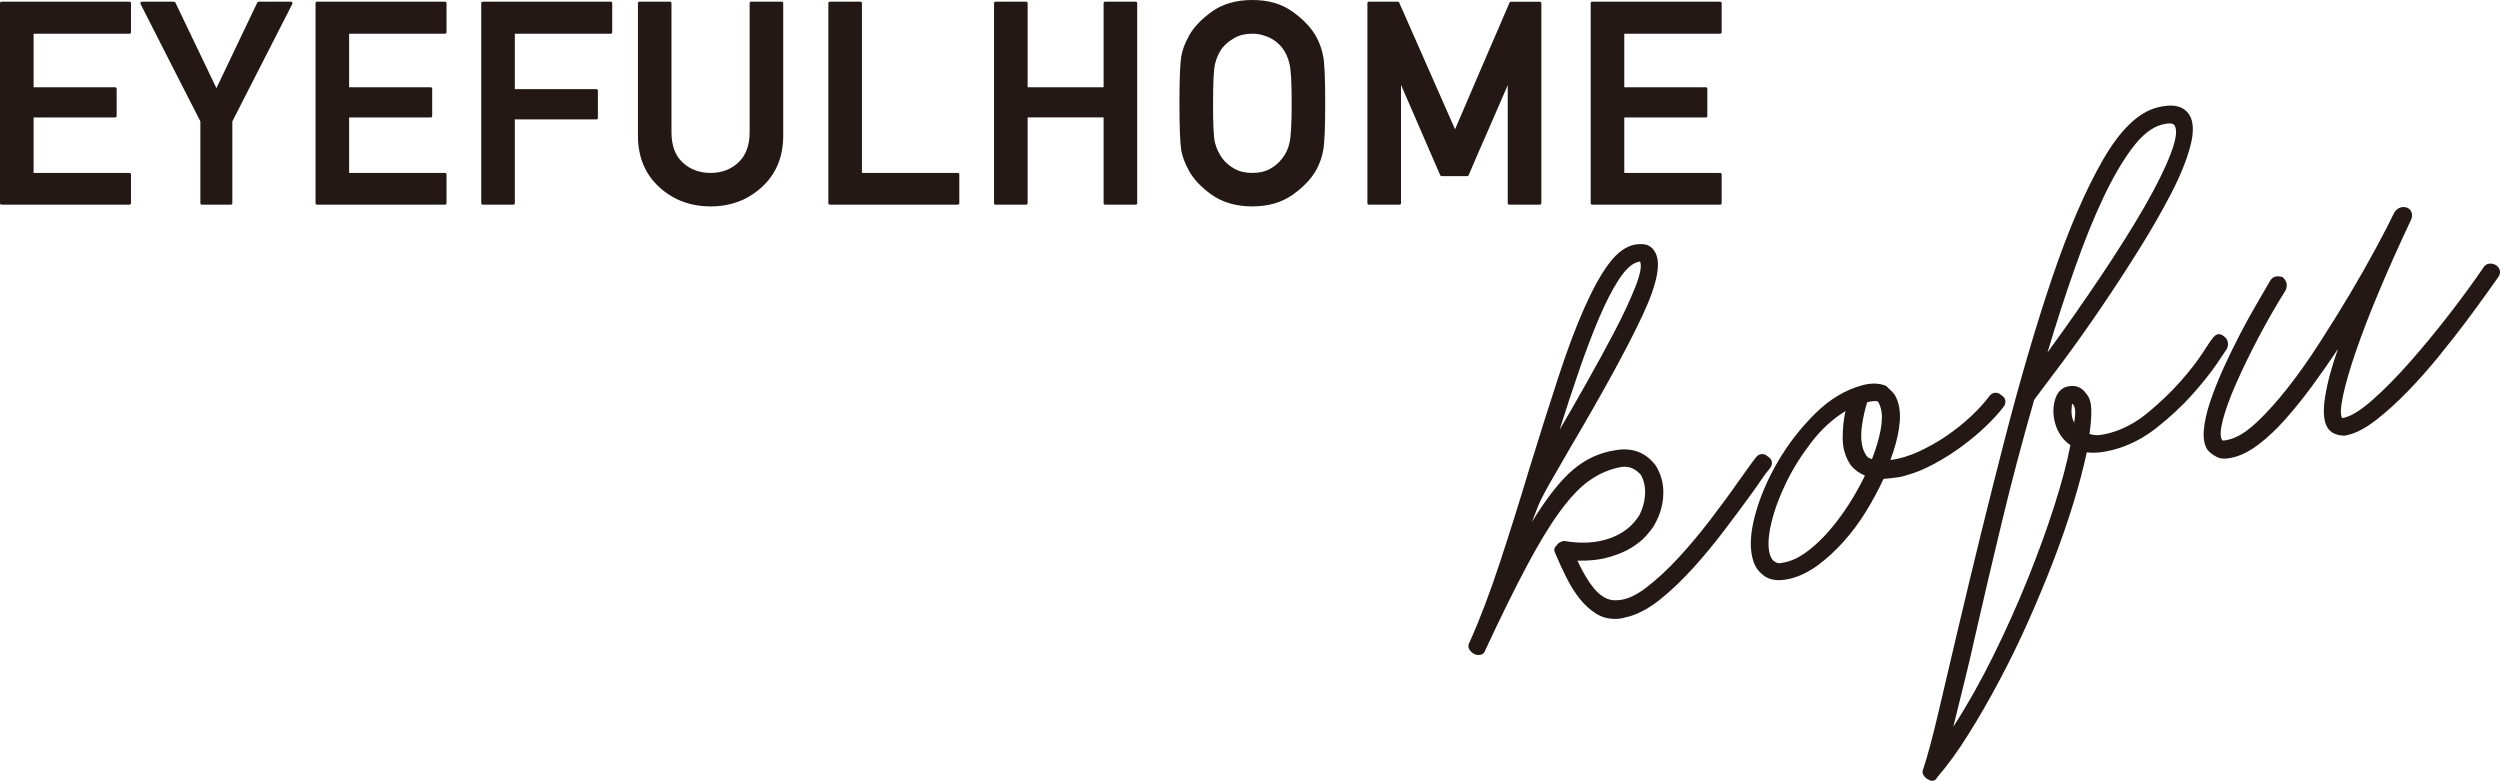 <?xml version="1.0" encoding="UTF-8"?>
<svg xmlns="http://www.w3.org/2000/svg" width="418.97" height="130.85" viewBox="0 0 418.97 130.85">
  <defs>
    <style>
      .cls-1 {
        fill: #231815;
      }
    </style>
  </defs>
  <g id="_イヤー_1" data-name="レイヤー 1"/>
  <g id="_イヤー_2" data-name="レイヤー 2">
    <g id="_イヤー_1-2" data-name="レイヤー 1">
      <g>
        <g>
          <path class="cls-1" d="M272.76,103.37c-.33,.09-.61,.16-.84,.22-.23,.06-.52,.1-.87,.12-1.32,.07-2.49-.21-3.5-.83-1.01-.62-1.93-1.45-2.78-2.5-.84-1.05-1.59-2.25-2.26-3.59-.67-1.34-1.29-2.68-1.85-4.02-.29-.56-.23-1,.18-1.32,.15-.25,.36-.45,.64-.59,.28-.14,.53-.21,.74-.19,2.8,.47,5.29,.33,7.46-.42,2.17-.74,3.83-2.01,4.99-3.8,.62-1.15,.95-2.35,1.02-3.6,.06-1.25-.17-2.34-.7-3.26-1.03-1.21-2.3-1.62-3.82-1.22-1.74,.39-3.38,1.13-4.92,2.24-1.55,1.11-3.16,2.83-4.85,5.14-1.69,2.31-3.54,5.36-5.55,9.14-2.01,3.78-4.33,8.48-6.95,14.11-.11,.38-.35,.62-.71,.72-.36,.1-.74,.05-1.14-.12-.42-.24-.71-.54-.87-.88-.16-.35-.12-.73,.12-1.14,1.7-3.76,3.39-8.22,5.08-13.36,1.69-5.14,3.33-10.35,4.91-15.64,1.76-5.69,3.38-10.81,4.87-15.37,1.49-4.56,2.94-8.43,4.37-11.63,1.42-3.2,2.81-5.7,4.18-7.5,1.36-1.8,2.82-2.84,4.38-3.11,1.03-.13,1.77-.06,2.23,.21,.46,.27,.76,.56,.92,.87,1.23,1.73,.6,5.26-1.88,10.61-2.48,5.35-6.66,12.99-12.53,22.94-1.17,2-2.21,3.81-3.13,5.43-.92,1.62-1.57,2.9-1.96,3.85l-1.01,2.6c2.47-4.04,4.76-6.95,6.87-8.74,2.11-1.79,4.45-2.88,7.03-3.27,2.83-.53,5.09,.29,6.79,2.46,.94,1.45,1.39,3.08,1.33,4.89-.05,1.81-.57,3.56-1.54,5.23-.29,.5-.76,1.1-1.38,1.79-.63,.7-1.45,1.35-2.45,1.97-1,.62-2.26,1.14-3.77,1.57-1.51,.43-3.26,.63-5.25,.58,1.12,2.39,2.21,4.12,3.26,5.18,1.06,1.07,2.17,1.55,3.35,1.45,1.47-.03,3.09-.72,4.86-2.07,1.77-1.35,3.56-3,5.38-4.96,1.82-1.96,3.61-4.09,5.37-6.39,1.76-2.3,3.34-4.44,4.72-6.43,.57-.79,1.09-1.5,1.55-2.16s.93-1.29,1.41-1.91c.26-.35,.58-.54,.96-.57,.38-.03,.71,.1,1,.37,.42,.25,.66,.55,.72,.92,.06,.37-.04,.73-.3,1.08-.49,.55-.96,1.17-1.42,1.86-.46,.69-.97,1.42-1.54,2.21-1.45,2.01-3.03,4.13-4.74,6.38-1.71,2.25-3.46,4.37-5.27,6.36-1.81,1.99-3.63,3.72-5.47,5.2-1.84,1.47-3.65,2.44-5.43,2.91Zm1.68-59.45c-.99,.26-2.04,1.24-3.15,2.94-1.11,1.7-2.22,3.87-3.33,6.49-1.11,2.62-2.23,5.56-3.35,8.82-1.12,3.26-2.2,6.55-3.24,9.86,1.32-2.25,2.81-4.85,4.47-7.79,1.67-2.94,3.23-5.81,4.69-8.59,1.46-2.78,2.62-5.28,3.5-7.48,.87-2.2,1.14-3.65,.82-4.35l-.4,.1Z"/>
          <path class="cls-1" d="M319.22,79.75c-.53,.14-1.02,.23-1.46,.28-.45,.05-.94,.11-1.49,.18-.15-.03-.36-.01-.62,.06-.86,1.85-1.84,3.68-2.96,5.49-1.11,1.81-2.36,3.48-3.72,5-1.37,1.52-2.79,2.83-4.27,3.93-1.48,1.09-2.98,1.84-4.5,2.24-1.72,.45-3.11,.39-4.18-.18-.42-.24-.85-.61-1.29-1.09-.44-.48-.79-1.19-1.03-2.11-.5-1.92-.35-4.36,.46-7.33,.81-2.97,2.08-5.93,3.81-8.89,1.73-2.96,3.82-5.64,6.26-8.05,2.44-2.4,5.08-3.98,7.92-4.73,1.52-.4,2.84-.35,3.95,.13,.29,.28,.64,.63,1.07,1.04,.43,.42,.76,1.09,1,2.01,.29,1.12,.32,2.5,.07,4.11-.25,1.62-.72,3.37-1.43,5.25,1.5-.18,3.08-.65,4.72-1.4,1.64-.75,3.21-1.64,4.71-2.66,1.5-1.03,2.87-2.13,4.11-3.3,1.25-1.17,2.26-2.29,3.04-3.34,.26-.35,.58-.54,.96-.57,.38-.03,.71,.1,1,.37,.42,.25,.66,.55,.72,.92,.06,.37-.04,.74-.3,1.08-.74,.97-1.71,2.04-2.92,3.2-1.21,1.17-2.56,2.3-4.04,3.39-1.48,1.09-3.05,2.09-4.73,2.99-1.67,.9-3.3,1.55-4.89,1.97Zm-22.64,13.03c.19,.73,.49,1.18,.89,1.36,.27,.21,.59,.29,.96,.23,.37-.06,.72-.14,1.05-.22,1.19-.31,2.4-.95,3.63-1.91,1.23-.96,2.42-2.1,3.55-3.42,1.14-1.32,2.2-2.77,3.21-4.34,1-1.57,1.89-3.16,2.67-4.78-.95-.39-1.73-.96-2.36-1.71-.93-1.38-1.38-2.92-1.37-4.62,.01-1.7,.17-3.19,.47-4.47-2.07,1.25-3.96,2.96-5.65,5.14-1.69,2.18-3.11,4.44-4.26,6.78-1.15,2.35-1.99,4.62-2.51,6.8-.52,2.19-.62,3.91-.29,5.16Zm18.64-24.27c-.09-.33-.17-.59-.26-.78-.09-.19-.18-.34-.28-.46-.38-.11-.97-.06-1.76,.14-.16,.47-.33,1.09-.51,1.88-.18,.79-.32,1.6-.42,2.44-.1,.84-.1,1.65,0,2.44,.1,.79,.33,1.45,.68,1.99,.02,.07,.1,.19,.25,.36,.15,.17,.42,.31,.8,.43,.67-1.73,1.15-3.34,1.44-4.83,.28-1.49,.3-2.69,.06-3.62Z"/>
          <path class="cls-1" d="M324.12,130.8c-.26,.07-.47,.07-.63,0-.16-.06-.32-.15-.49-.24-.25-.15-.47-.37-.66-.68-.19-.31-.19-.66-.01-1.06,.67-2.01,1.49-5.03,2.44-9.06,.96-4.03,2.07-8.75,3.33-14.17,2.61-11.07,5.22-21.69,7.85-31.88,2.63-10.19,5.29-19.27,8-27.26,2.71-7.98,5.52-14.51,8.43-19.58,2.91-5.07,5.95-8.02,9.12-8.85,2.64-.69,4.45-.28,5.41,1.23,.72,1.15,.78,2.91,.16,5.26-.62,2.35-1.7,5.02-3.25,8-1.55,2.98-3.38,6.17-5.5,9.55-2.12,3.38-4.25,6.64-6.39,9.78-2.14,3.14-4.19,6.03-6.15,8.66-1.96,2.63-3.54,4.74-4.75,6.33l-.15,.25c-1.99,6.95-3.81,13.83-5.45,20.66-1.64,6.82-3.08,12.97-4.33,18.46-.68,3.07-1.34,5.91-2,8.52-.66,2.61-1.24,4.97-1.75,7.08,2.36-3.66,4.6-7.63,6.72-11.93,2.12-4.3,4.05-8.6,5.78-12.9,1.73-4.3,3.22-8.4,4.46-12.29,1.24-3.89,2.13-7.25,2.66-10.07-1.3-.93-2.16-2.19-2.58-3.77-.35-1.32-.35-2.59,0-3.82,.35-1.22,1.02-1.96,2.01-2.22,1.39-.36,2.49,.06,3.29,1.26,.5,.57,.76,1.44,.79,2.6,.02,1.16-.08,2.51-.31,4.06,.61,.19,1.19,.25,1.74,.18,.55-.07,1.05-.17,1.51-.29,2.31-.61,4.5-1.76,6.56-3.47,2.06-1.71,3.88-3.45,5.46-5.24,1.58-1.79,2.83-3.41,3.76-4.85,.93-1.44,1.42-2.17,1.49-2.19,.6-.93,1.26-1.11,1.98-.52,.33,.2,.55,.49,.66,.89,.1,.4,.07,.8-.11,1.19-.1,.17-.66,1-1.67,2.5-1.02,1.5-2.39,3.22-4.1,5.15-1.72,1.93-3.72,3.8-6,5.6-2.28,1.8-4.71,3.04-7.29,3.71-1.72,.45-3.2,.59-4.44,.42-.54,2.54-1.28,5.37-2.23,8.48-.95,3.11-2.07,6.33-3.35,9.67-1.28,3.34-2.69,6.72-4.22,10.16-1.53,3.44-3.15,6.76-4.86,9.96-1.7,3.2-3.42,6.2-5.17,8.98-1.74,2.79-3.48,5.18-5.21,7.19-.05,.08-.13,.19-.23,.33-.11,.13-.22,.22-.36,.25Zm38.14-109.9c-1.65,.43-3.3,1.75-4.95,3.95-1.65,2.2-3.28,5.01-4.89,8.43-1.61,3.42-3.19,7.35-4.75,11.79-1.56,4.43-3.07,9.1-4.54,14.01,3.12-4.28,6.09-8.54,8.94-12.78,2.84-4.24,5.27-8.11,7.29-11.6,2.01-3.49,3.49-6.48,4.43-8.95,.94-2.47,1.14-4.06,.6-4.77-.24-.36-.95-.39-2.14-.08Zm-14.98,46.73c-.05,.08-.09,.47-.12,1.15-.03,.68,.11,1.37,.43,2.06,.33-1.71,.23-2.78-.31-3.2Z"/>
          <path class="cls-1" d="M393.68,72.83l-.69,.18c-.56,0-1.1-.08-1.61-.27-.51-.18-.93-.51-1.27-.99-.69-1.02-.84-2.75-.46-5.18s1.11-5.13,2.17-8.09c-1.42,2.14-2.87,4.21-4.35,6.23-1.48,2.01-2.96,3.85-4.44,5.51-1.47,1.66-2.94,3.05-4.41,4.18-1.47,1.13-2.87,1.86-4.19,2.21-1.25,.33-2.21,.33-2.86,0-.65-.32-1.18-.71-1.58-1.17-.55-.77-.77-1.88-.66-3.32,.12-1.44,.48-3.07,1.1-4.9,.62-1.82,1.38-3.71,2.27-5.68,.9-1.97,1.83-3.87,2.79-5.71,.96-1.84,1.91-3.55,2.84-5.14,.93-1.58,1.66-2.83,2.19-3.75,.41-.6,1.07-.77,1.98-.52,.72,.59,.91,1.32,.57,2.18-1.64,2.62-3.18,5.3-4.62,8.04-1.44,2.74-2.67,5.29-3.71,7.65-1.04,2.36-1.78,4.39-2.22,6.09-.44,1.7-.48,2.83-.12,3.37,.03,.13,.45,.09,1.24-.11,1.39-.36,2.92-1.33,4.59-2.9,1.67-1.57,3.39-3.49,5.17-5.75s3.55-4.78,5.33-7.54c1.78-2.76,3.47-5.48,5.07-8.16,1.59-2.68,3.04-5.23,4.35-7.66,1.31-2.42,2.35-4.45,3.13-6.06,.57-.79,1.28-1.04,2.13-.77,.4,.18,.65,.47,.76,.86s.07,.8-.11,1.19c-1.91,4.03-3.66,7.93-5.25,11.71-1.59,3.77-2.91,7.17-3.95,10.2s-1.78,5.55-2.2,7.57c-.42,2.02-.47,3.27-.13,3.74,1.29-.2,2.94-1.18,4.95-2.94,2.01-1.76,4.13-3.91,6.37-6.44,2.23-2.53,4.44-5.21,6.63-8.04,2.19-2.83,4.07-5.41,5.65-7.73,.24-.42,.57-.66,.97-.73,.41-.07,.81,.02,1.23,.26,.35,.26,.56,.58,.62,.95,.06,.37-.04,.73-.3,1.08-.31,.44-.94,1.32-1.9,2.67-.96,1.35-2.13,2.94-3.51,4.79-1.39,1.85-2.92,3.8-4.61,5.87-1.68,2.07-3.4,4-5.15,5.8-1.75,1.8-3.48,3.37-5.18,4.7-1.7,1.33-3.25,2.17-4.63,2.54Z"/>
        </g>
        <g>
          <path class="cls-1" d="M.28,34.3c-.19,0-.28-.09-.28-.28V.56c0-.19,.09-.28,.28-.28H21.67c.19,0,.28,.09,.28,.28V5.37c0,.19-.09,.28-.28,.28H5.63V14.62h13.64c.19,0,.28,.09,.28,.28v4.53c0,.17-.09,.26-.28,.26H5.63v9.29H21.67c.19,0,.28,.09,.28,.28v4.76c0,.19-.09,.28-.28,.28H.28Z"/>
          <path class="cls-1" d="M33.84,34.3c-.17,0-.26-.09-.26-.28v-13.68c-1.68-3.28-3.35-6.56-5.02-9.83-1.67-3.27-3.33-6.55-5-9.83-.05-.11-.05-.2,0-.28,.05-.08,.13-.12,.26-.12h5.32s.09,.02,.14,.06c.05,.04,.09,.07,.12,.1l6.87,14.34c1.15-2.41,2.29-4.8,3.42-7.17,1.13-2.37,2.27-4.76,3.42-7.17,.03-.03,.07-.07,.12-.1,.05-.04,.09-.06,.14-.06h5.35c.12,0,.21,.04,.26,.12,.05,.08,.05,.17,0,.28l-10.04,19.66v13.68c0,.19-.09,.28-.28,.28h-4.81Z"/>
          <path class="cls-1" d="M53.16,34.3c-.19,0-.28-.09-.28-.28V.56c0-.19,.09-.28,.28-.28h21.39c.19,0,.28,.09,.28,.28V5.37c0,.19-.09,.28-.28,.28h-16.04V14.62h13.64c.19,0,.28,.09,.28,.28v4.53c0,.17-.09,.26-.28,.26h-13.64v9.29h16.04c.19,0,.28,.09,.28,.28v4.76c0,.19-.09,.28-.28,.28h-21.39Z"/>
          <path class="cls-1" d="M80.93,34.3c-.19,0-.28-.09-.28-.28V.56c0-.19,.09-.28,.28-.28h21.39c.19,0,.28,.09,.28,.28V5.37c0,.19-.09,.28-.28,.28h-16.04V14.94h13.64c.19,0,.28,.09,.28,.28v4.51c0,.19-.09,.28-.28,.28h-13.64v14.01c0,.19-.09,.28-.28,.28h-5.07Z"/>
          <path class="cls-1" d="M106.9,.56c0-.19,.09-.28,.28-.28h5.09c.17,0,.26,.09,.26,.28V22.14c0,2.24,.62,3.94,1.87,5.09,1.26,1.17,2.83,1.75,4.69,1.75s3.39-.58,4.65-1.75c1.26-1.17,1.89-2.86,1.89-5.09V.56c0-.19,.09-.28,.28-.28h5.07c.19,0,.28,.09,.28,.28V22.7c0,3.58-1.19,6.46-3.57,8.64-2.35,2.16-5.21,3.25-8.59,3.25s-6.27-1.08-8.64-3.25c-2.37-2.18-3.55-5.06-3.55-8.64V.56Z"/>
          <path class="cls-1" d="M139.1,34.3c-.19,0-.28-.09-.28-.28V.56c0-.19,.09-.28,.28-.28h5.07c.19,0,.28,.09,.28,.28V28.98h16.04c.19,0,.28,.09,.28,.28v4.76c0,.19-.09,.28-.28,.28h-21.39Z"/>
          <path class="cls-1" d="M185.23,34.3c-.19,0-.28-.09-.28-.28v-14.34h-12.73v14.34c0,.19-.09,.28-.28,.28h-5.07c-.19,0-.28-.09-.28-.28V.56c0-.19,.09-.28,.28-.28h5.07c.19,0,.28,.09,.28,.28V14.62h12.73V.56c0-.19,.09-.28,.28-.28h5.07c.19,0,.28,.09,.28,.28V34.02c0,.19-.09,.28-.28,.28h-5.07Z"/>
          <path class="cls-1" d="M197.66,17.3c0-2.04,.03-3.7,.08-5,.05-1.29,.13-2.23,.22-2.83,.11-.59,.26-1.16,.47-1.7s.45-1.08,.75-1.61h-.02c.81-1.51,2.12-2.91,3.92-4.2,1.82-1.31,4.09-1.96,6.79-1.96s4.93,.65,6.75,1.96c1.84,1.32,3.16,2.72,3.97,4.2,.58,1.06,.96,2.16,1.17,3.32,.11,.59,.19,1.53,.25,2.83,.05,1.29,.08,2.96,.08,5,0,4-.11,6.62-.33,7.85-.11,.61-.26,1.18-.46,1.73s-.42,1.07-.69,1.56c-.83,1.49-2.16,2.9-3.99,4.2-1.84,1.29-4.09,1.94-6.75,1.94s-4.96-.65-6.79-1.94c-1.81-1.28-3.11-2.68-3.92-4.2h.02c-.3-.53-.55-1.06-.75-1.6s-.36-1.1-.47-1.69c-.09-.59-.17-1.54-.22-2.84-.05-1.3-.08-2.97-.08-5.01Zm5.63,0c0,1.7,.02,3.09,.07,4.19,.05,1.1,.13,1.91,.26,2.44,.12,.48,.3,.96,.53,1.44,.23,.48,.48,.89,.76,1.25,.5,.65,1.16,1.21,1.99,1.67,.82,.46,1.82,.69,2.99,.69s2.14-.23,2.97-.69c.83-.46,1.48-1.02,1.96-1.67,.65-.79,1.08-1.69,1.28-2.69,.25-1,.37-3.21,.37-6.63,0-1.7-.03-3.09-.09-4.19-.06-1.1-.16-1.9-.28-2.42-.11-.5-.27-.98-.49-1.46-.22-.47-.48-.9-.77-1.27-.23-.3-.52-.58-.85-.86s-.71-.53-1.13-.74c-.42-.21-.88-.38-1.38-.51-.5-.13-1.03-.2-1.59-.2-1.17,0-2.16,.23-2.99,.7-.83,.47-1.49,1-1.99,1.61-.3,.37-.55,.8-.77,1.27s-.39,.96-.51,1.46c-.12,.53-.21,1.35-.26,2.45-.05,1.11-.07,2.49-.07,4.16Z"/>
          <path class="cls-1" d="M229.44,34.3c-.19,0-.28-.09-.28-.28V.56c0-.19,.09-.28,.28-.28h4.79c.11,0,.19,.05,.26,.16l9.36,21.23c1.51-3.56,3.03-7.1,4.55-10.61,1.53-3.51,3.05-7.05,4.58-10.61,.05-.11,.13-.16,.26-.16h4.79c.19,0,.28,.09,.28,.28V34.02c0,.19-.09,.28-.28,.28h-5.07c-.19,0-.28-.09-.28-.28V14.27c-1.09,2.54-2.19,5.06-3.29,7.57-1.11,2.51-2.2,5.02-3.27,7.54-.06,.09-.15,.14-.26,.14h-4.23c-.11,0-.19-.05-.26-.14l-6.58-15.16v19.8c0,.19-.09,.28-.28,.28h-5.07Z"/>
          <path class="cls-1" d="M266.86,34.3c-.19,0-.28-.09-.28-.28V.56c0-.19,.09-.28,.28-.28h21.39c.19,0,.28,.09,.28,.28V5.37c0,.19-.09,.28-.28,.28h-16.04V14.62h13.64c.19,0,.28,.09,.28,.28v4.53c0,.17-.09,.26-.28,.26h-13.64v9.29h16.04c.19,0,.28,.09,.28,.28v4.76c0,.19-.09,.28-.28,.28h-21.39Z"/>
        </g>
      </g>
    </g>
  </g>
</svg>